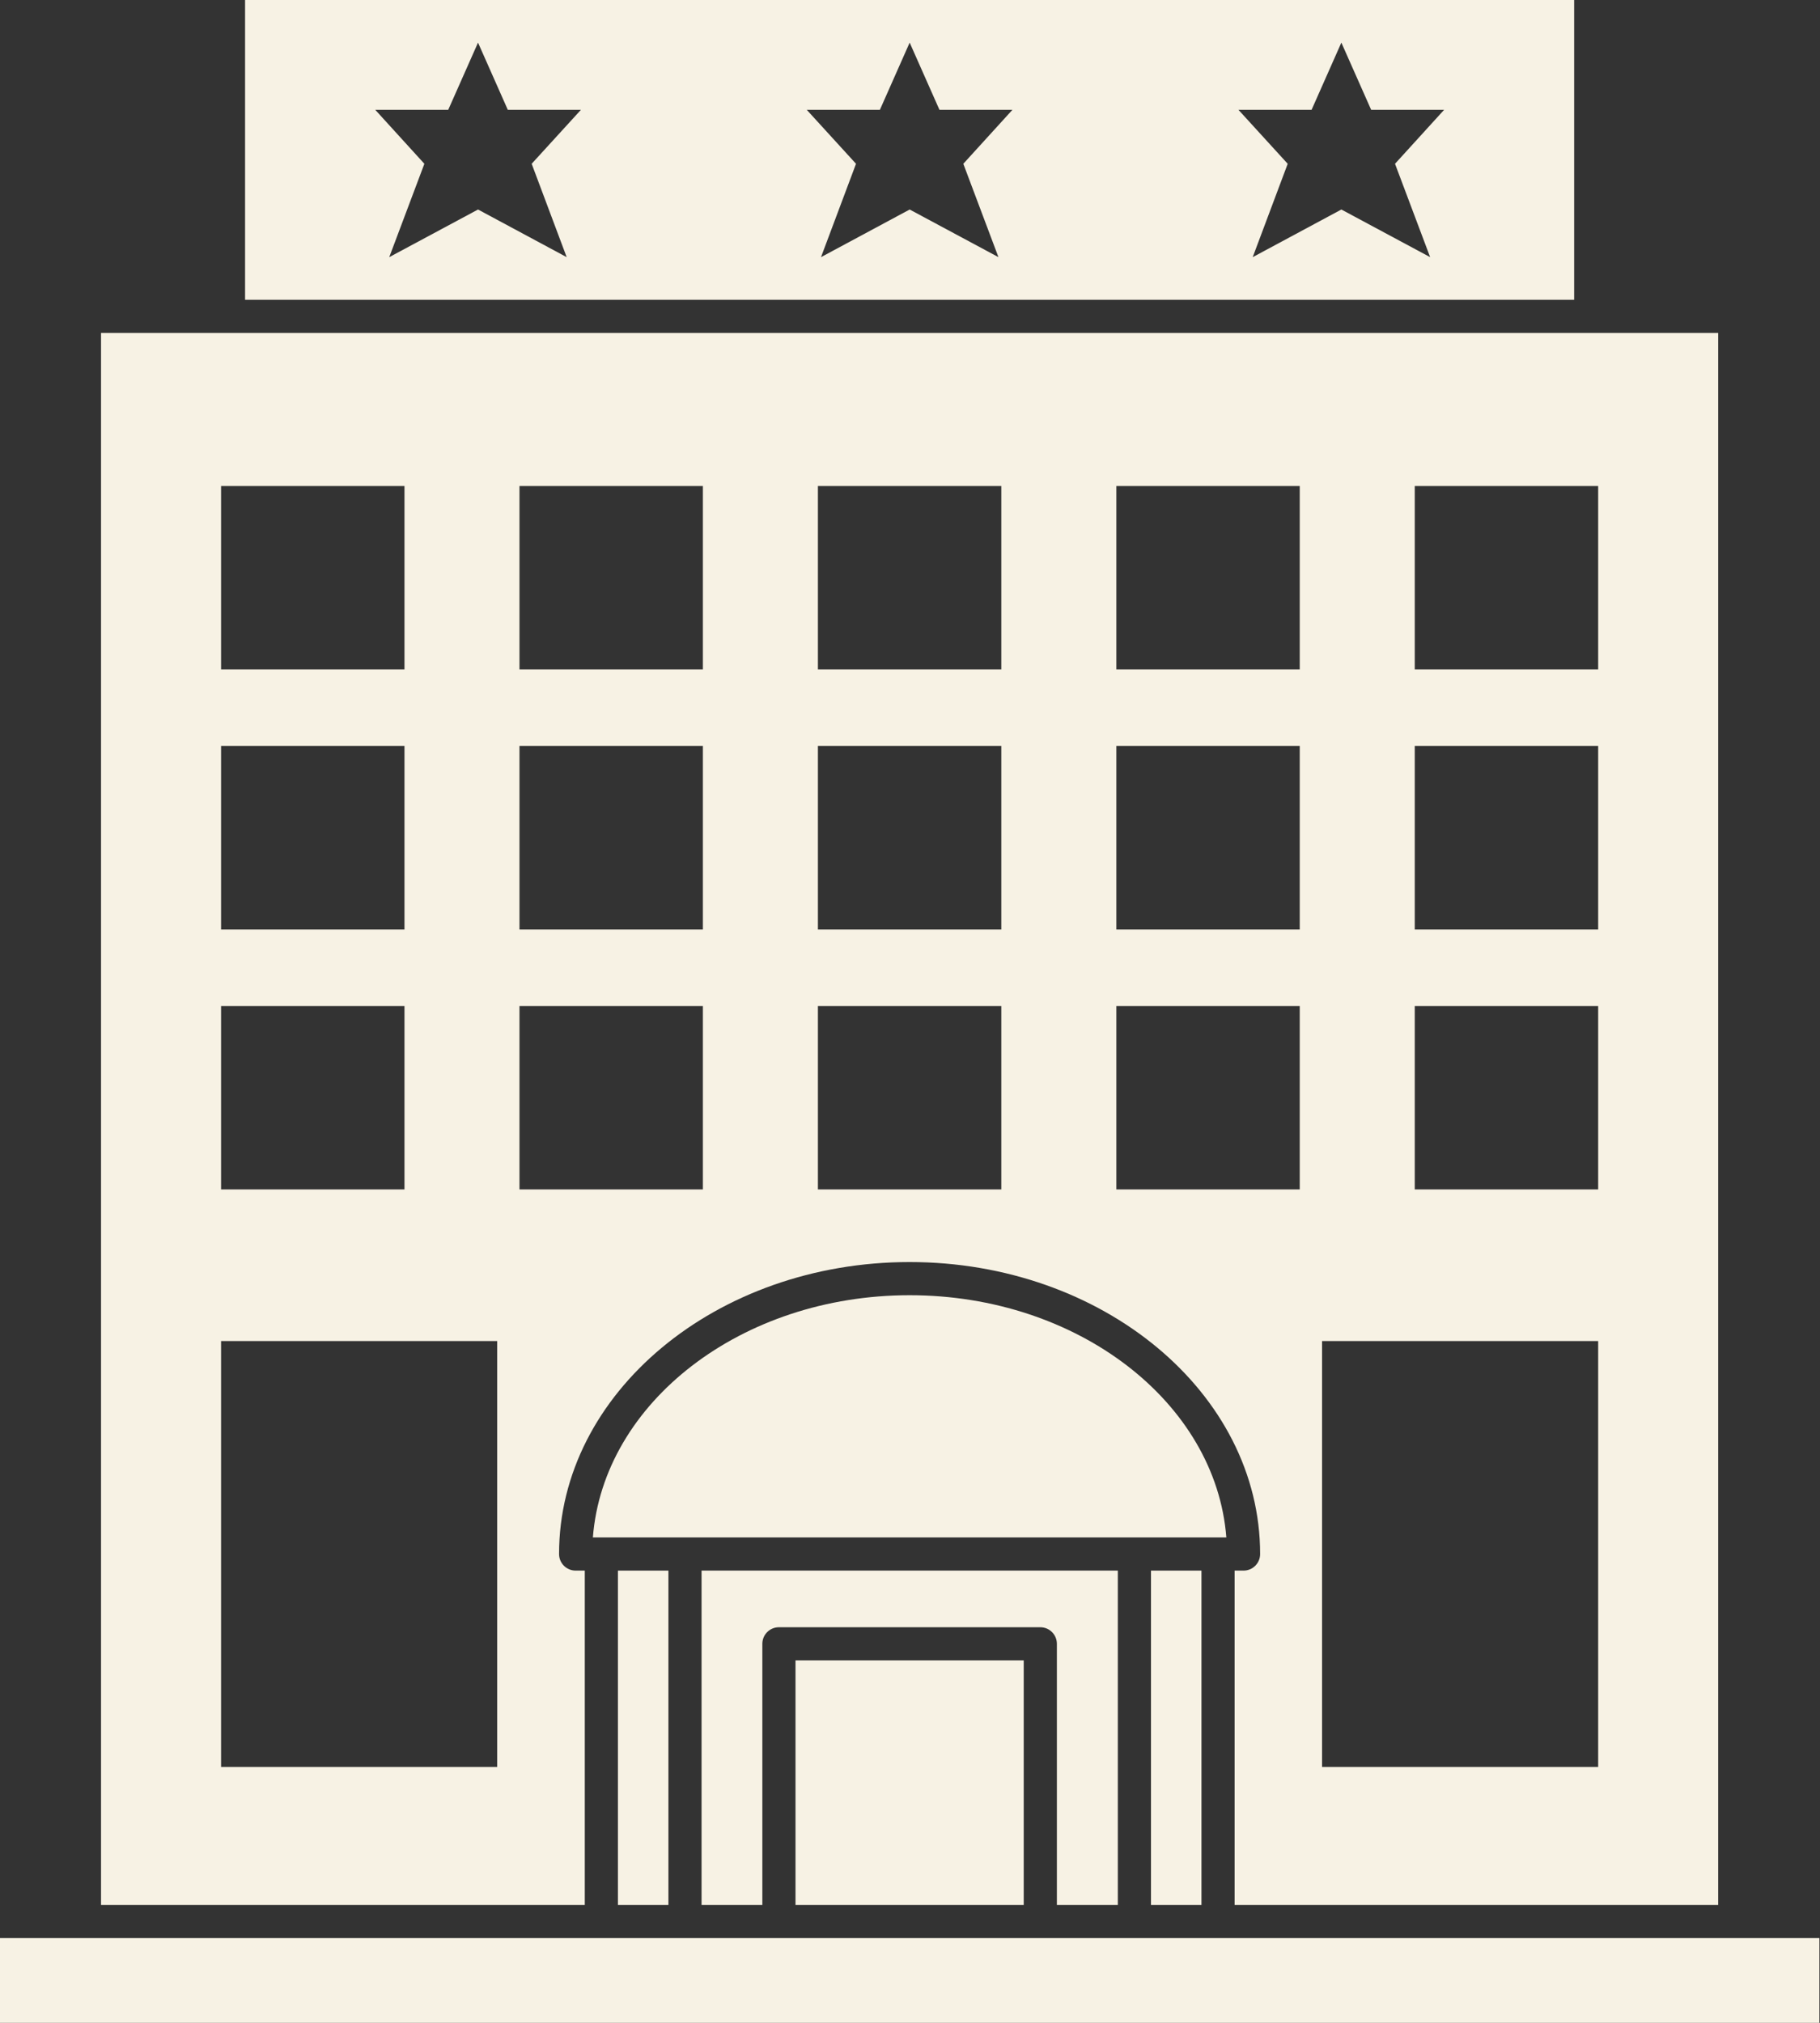 <?xml version="1.0" encoding="UTF-8" standalone="no"?><svg xmlns="http://www.w3.org/2000/svg" xmlns:xlink="http://www.w3.org/1999/xlink" fill="#f7f2e4" height="122" preserveAspectRatio="xMidYMid meet" version="1" viewBox="0.0 0.0 109.8 122.0" width="109.8" zoomAndPan="magnify"><rect x="0.0" y="0.0" width="109.8" height="122.0" fill="#333333" stroke="none"/><g id="change1_1"><path d="M73.985,92.725c-0.634-8.144-8.962-14.609-19.108-14.609s-18.476,6.466-19.109,14.609h0.512h5.046h27.113h5.046H73.985z" fill="inherit"/><path d="M94.968,0H14.785v18.079h80.183V0z M34.188,15.509l-5.349-2.873l-5.356,2.873l2.119-5.631l-2.964-3.256h4.404l1.797-4.052 l1.796,4.052h4.414l-2.973,3.256L34.188,15.509z M60.236,15.509l-5.356-2.873l-5.349,2.873l2.112-5.631l-2.973-3.256h4.414 l1.796-4.052l1.797,4.052h4.404l-2.964,3.256L60.236,15.509z M86.28,15.509l-5.356-2.873l-5.349,2.873l2.112-5.631l-2.973-3.256 h4.414l1.796-4.052l1.797,4.052h4.404l-2.964,3.256L86.28,15.509z" fill="inherit"/><path d="M35.279,94.725h-0.551c-0.553,0-1-0.447-1-1c0-9.71,9.487-17.609,21.148-17.609s21.147,7.899,21.147,17.609 c0,0.553-0.447,1-1,1h-0.54v20.161h29.174V20.079h-7.69H13.785h-7.69v94.807h29.185V94.725z M85.352,29.311h11.065v11.065H85.352 V29.311z M85.352,44.992h11.065v11.065H85.352V44.992z M85.352,60.672h11.065v11.065H85.352V60.672z M79.76,80.879h16.657v25.69 H79.76V80.879z M67.348,29.311h11.065v11.065H67.348V29.311z M67.348,44.992h11.065v11.065H67.348V44.992z M67.348,60.672h11.065 v11.065H67.348V60.672z M49.344,29.311h11.065v11.065H49.344V29.311z M49.344,44.992h11.065v11.065H49.344V44.992z M49.344,60.672 h11.065v11.065H49.344V60.672z M31.34,29.311h11.065v11.065H31.34V29.311z M31.34,44.992h11.065v11.065H31.34V44.992z M13.337,29.311h11.065v11.065H13.337V29.311z M13.337,44.992h11.065v11.065H13.337V44.992z M13.337,60.672h11.065v11.065H13.337 V60.672z M29.993,106.57H13.337v-25.69h16.657V106.57z M31.34,60.672h11.065v11.065H31.34V60.672z" fill="inherit"/><path d="M69.438 94.725H72.484V114.886H69.438z" fill="inherit"/><path d="M104.658 116.886L73.484 116.886 68.438 116.886 62.761 116.886 46.992 116.886 41.325 116.886 36.279 116.886 5.095 116.886 0 116.886 0 122 109.764 122 109.764 116.886z" fill="inherit"/><path d="M37.279 94.725H40.325V114.886H37.279z" fill="inherit"/><path d="M47.992 100.141H61.761V114.886H47.992z" fill="inherit"/><path d="M67.438,114.886V94.725H42.325v20.161h3.667V99.141c0-0.553,0.447-1,1-1h15.769c0.553,0,1,0.447,1,1v15.745H67.438z" fill="inherit"/></g></svg>